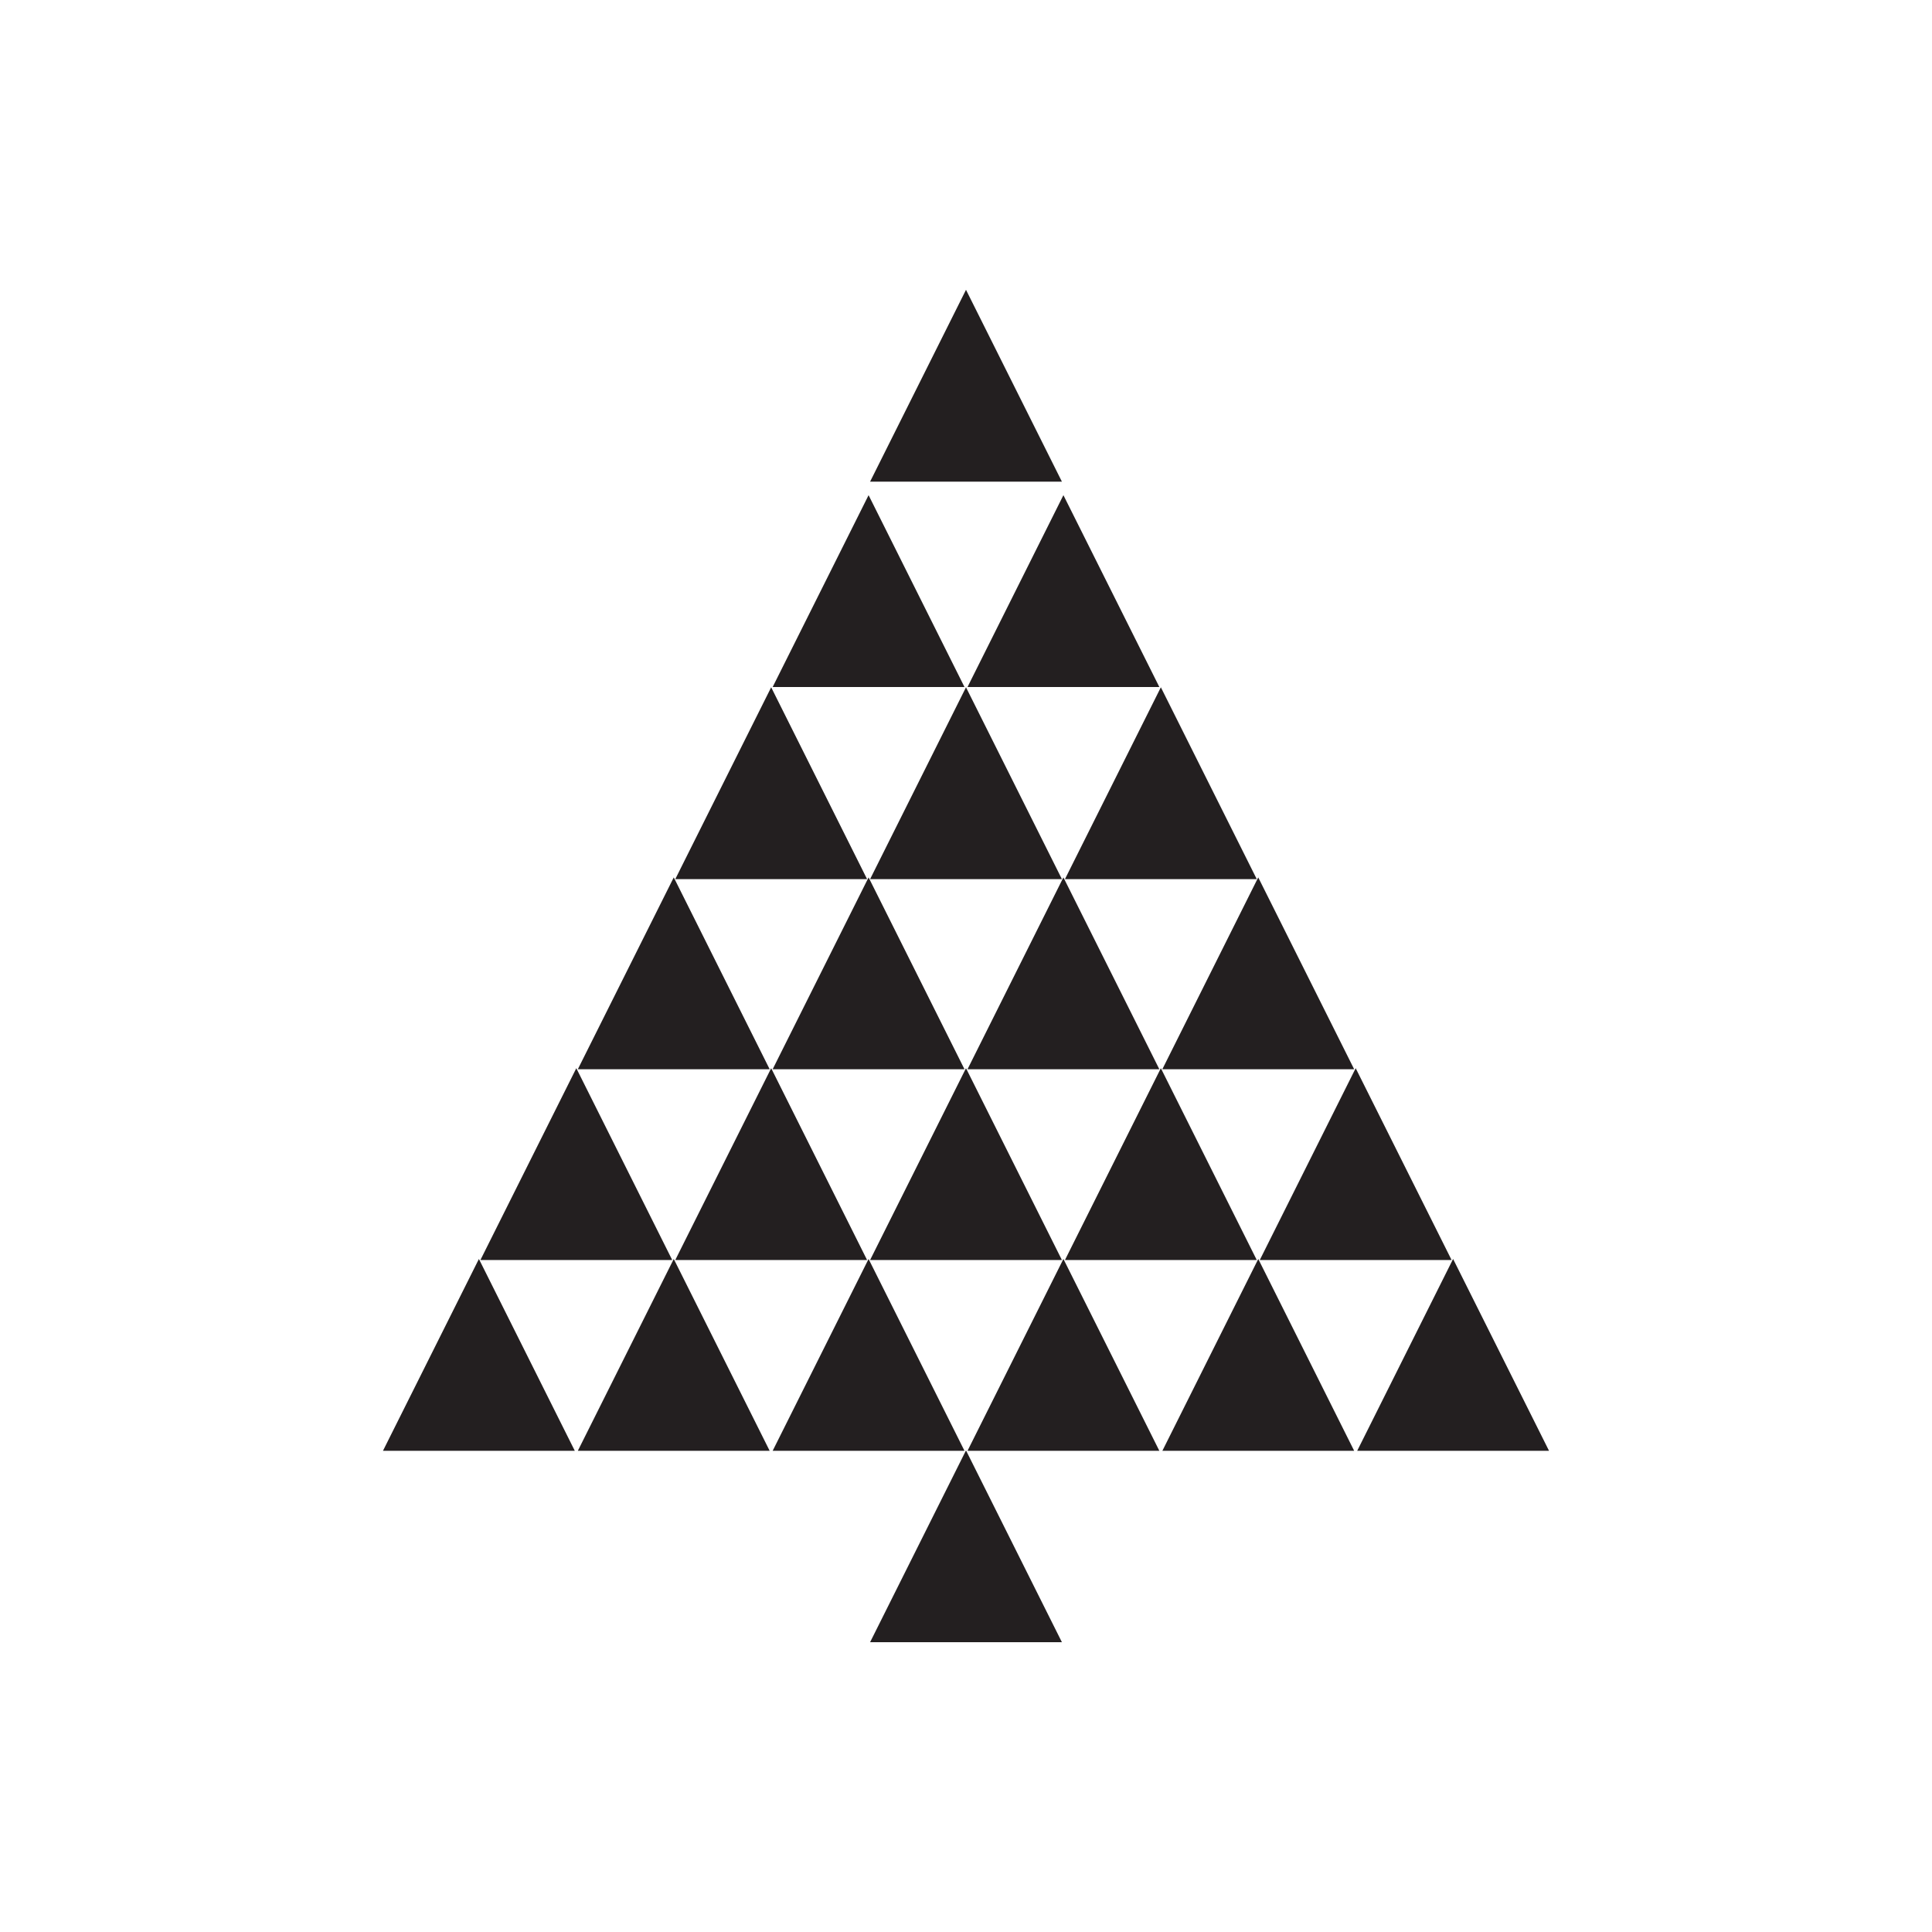 <?xml version="1.0" encoding="utf-8"?>
<!-- Generator: Adobe Illustrator 15.0.0, SVG Export Plug-In . SVG Version: 6.00 Build 0)  -->
<!DOCTYPE svg PUBLIC "-//W3C//DTD SVG 1.1//EN" "http://www.w3.org/Graphics/SVG/1.1/DTD/svg11.dtd">
<svg version="1.1" id="Layer_1" xmlns="http://www.w3.org/2000/svg" xmlns:xlink="http://www.w3.org/1999/xlink" x="0px" y="0px"
	 width="50px" height="50px" viewBox="0 0 50 50" enable-background="new 0 0 50 50" xml:space="preserve">
<g>
	<g>
		<g>
			<g>
				<polygon fill="#231F20" points="9.911,37.547 12.394,32.582 14.876,37.547 				"/>
			</g>
			<g>
				<polygon fill="#231F20" points="14.954,37.547 17.437,32.582 19.919,37.547 				"/>
			</g>
			<g>
				<polygon fill="#231F20" points="19.996,37.547 22.479,32.582 24.961,37.547 				"/>
			</g>
			<g>
				<polygon fill="#231F20" points="25.039,37.547 27.521,32.582 30.004,37.547 				"/>
			</g>
			<g>
				<polygon fill="#231F20" points="30.082,37.547 32.564,32.582 35.046,37.547 				"/>
			</g>
			<g>
				<polygon fill="#231F20" points="35.124,37.547 37.606,32.582 40.089,37.547 				"/>
			</g>
		</g>
		<g>
			<g>
				<polygon fill="#231F20" points="12.433,32.609 14.915,27.645 17.397,32.609 				"/>
			</g>
			<g>
				<polygon fill="#231F20" points="17.476,32.609 19.958,27.645 22.44,32.609 				"/>
			</g>
			<g>
				<polygon fill="#231F20" points="22.518,32.609 25,27.645 27.482,32.609 				"/>
			</g>
			<g>
				<polygon fill="#231F20" points="27.561,32.609 30.043,27.645 32.525,32.609 				"/>
			</g>
			<g>
				<polygon fill="#231F20" points="32.603,32.609 35.085,27.645 37.567,32.609 				"/>
			</g>
		</g>
		<g>
			<g>
				<polygon fill="#231F20" points="14.954,27.672 17.437,22.707 19.919,27.672 				"/>
			</g>
			<g>
				<polygon fill="#231F20" points="19.996,27.672 22.479,22.707 24.961,27.672 				"/>
			</g>
			<g>
				<polygon fill="#231F20" points="25.039,27.672 27.521,22.707 30.004,27.672 				"/>
			</g>
			<g>
				<polygon fill="#231F20" points="30.081,27.672 32.563,22.707 35.046,27.672 				"/>
			</g>
		</g>
		<g>
			<g>
				<polygon fill="#231F20" points="17.476,22.752 19.958,17.787 22.44,22.752 				"/>
			</g>
			<g>
				<polygon fill="#231F20" points="22.518,22.752 25,17.787 27.482,22.752 				"/>
			</g>
			<g>
				<polygon fill="#231F20" points="27.561,22.752 30.043,17.787 32.525,22.752 				"/>
			</g>
		</g>
		<g>
			<g>
				<polygon fill="#231F20" points="19.996,17.78 22.479,12.815 24.961,17.78 				"/>
			</g>
			<g>
				<polygon fill="#231F20" points="25.039,17.78 27.521,12.815 30.004,17.78 				"/>
			</g>
		</g>
		<g>
			<g>
				<polygon fill="#231F20" points="22.518,12.465 25,7.5 27.482,12.465 				"/>
			</g>
		</g>
	</g>
	<g>
		<g>
			<g>
				<polygon fill="#231F20" points="22.518,42.5 25,37.536 27.482,42.5 				"/>
			</g>
		</g>
	</g>
</g>
</svg>
